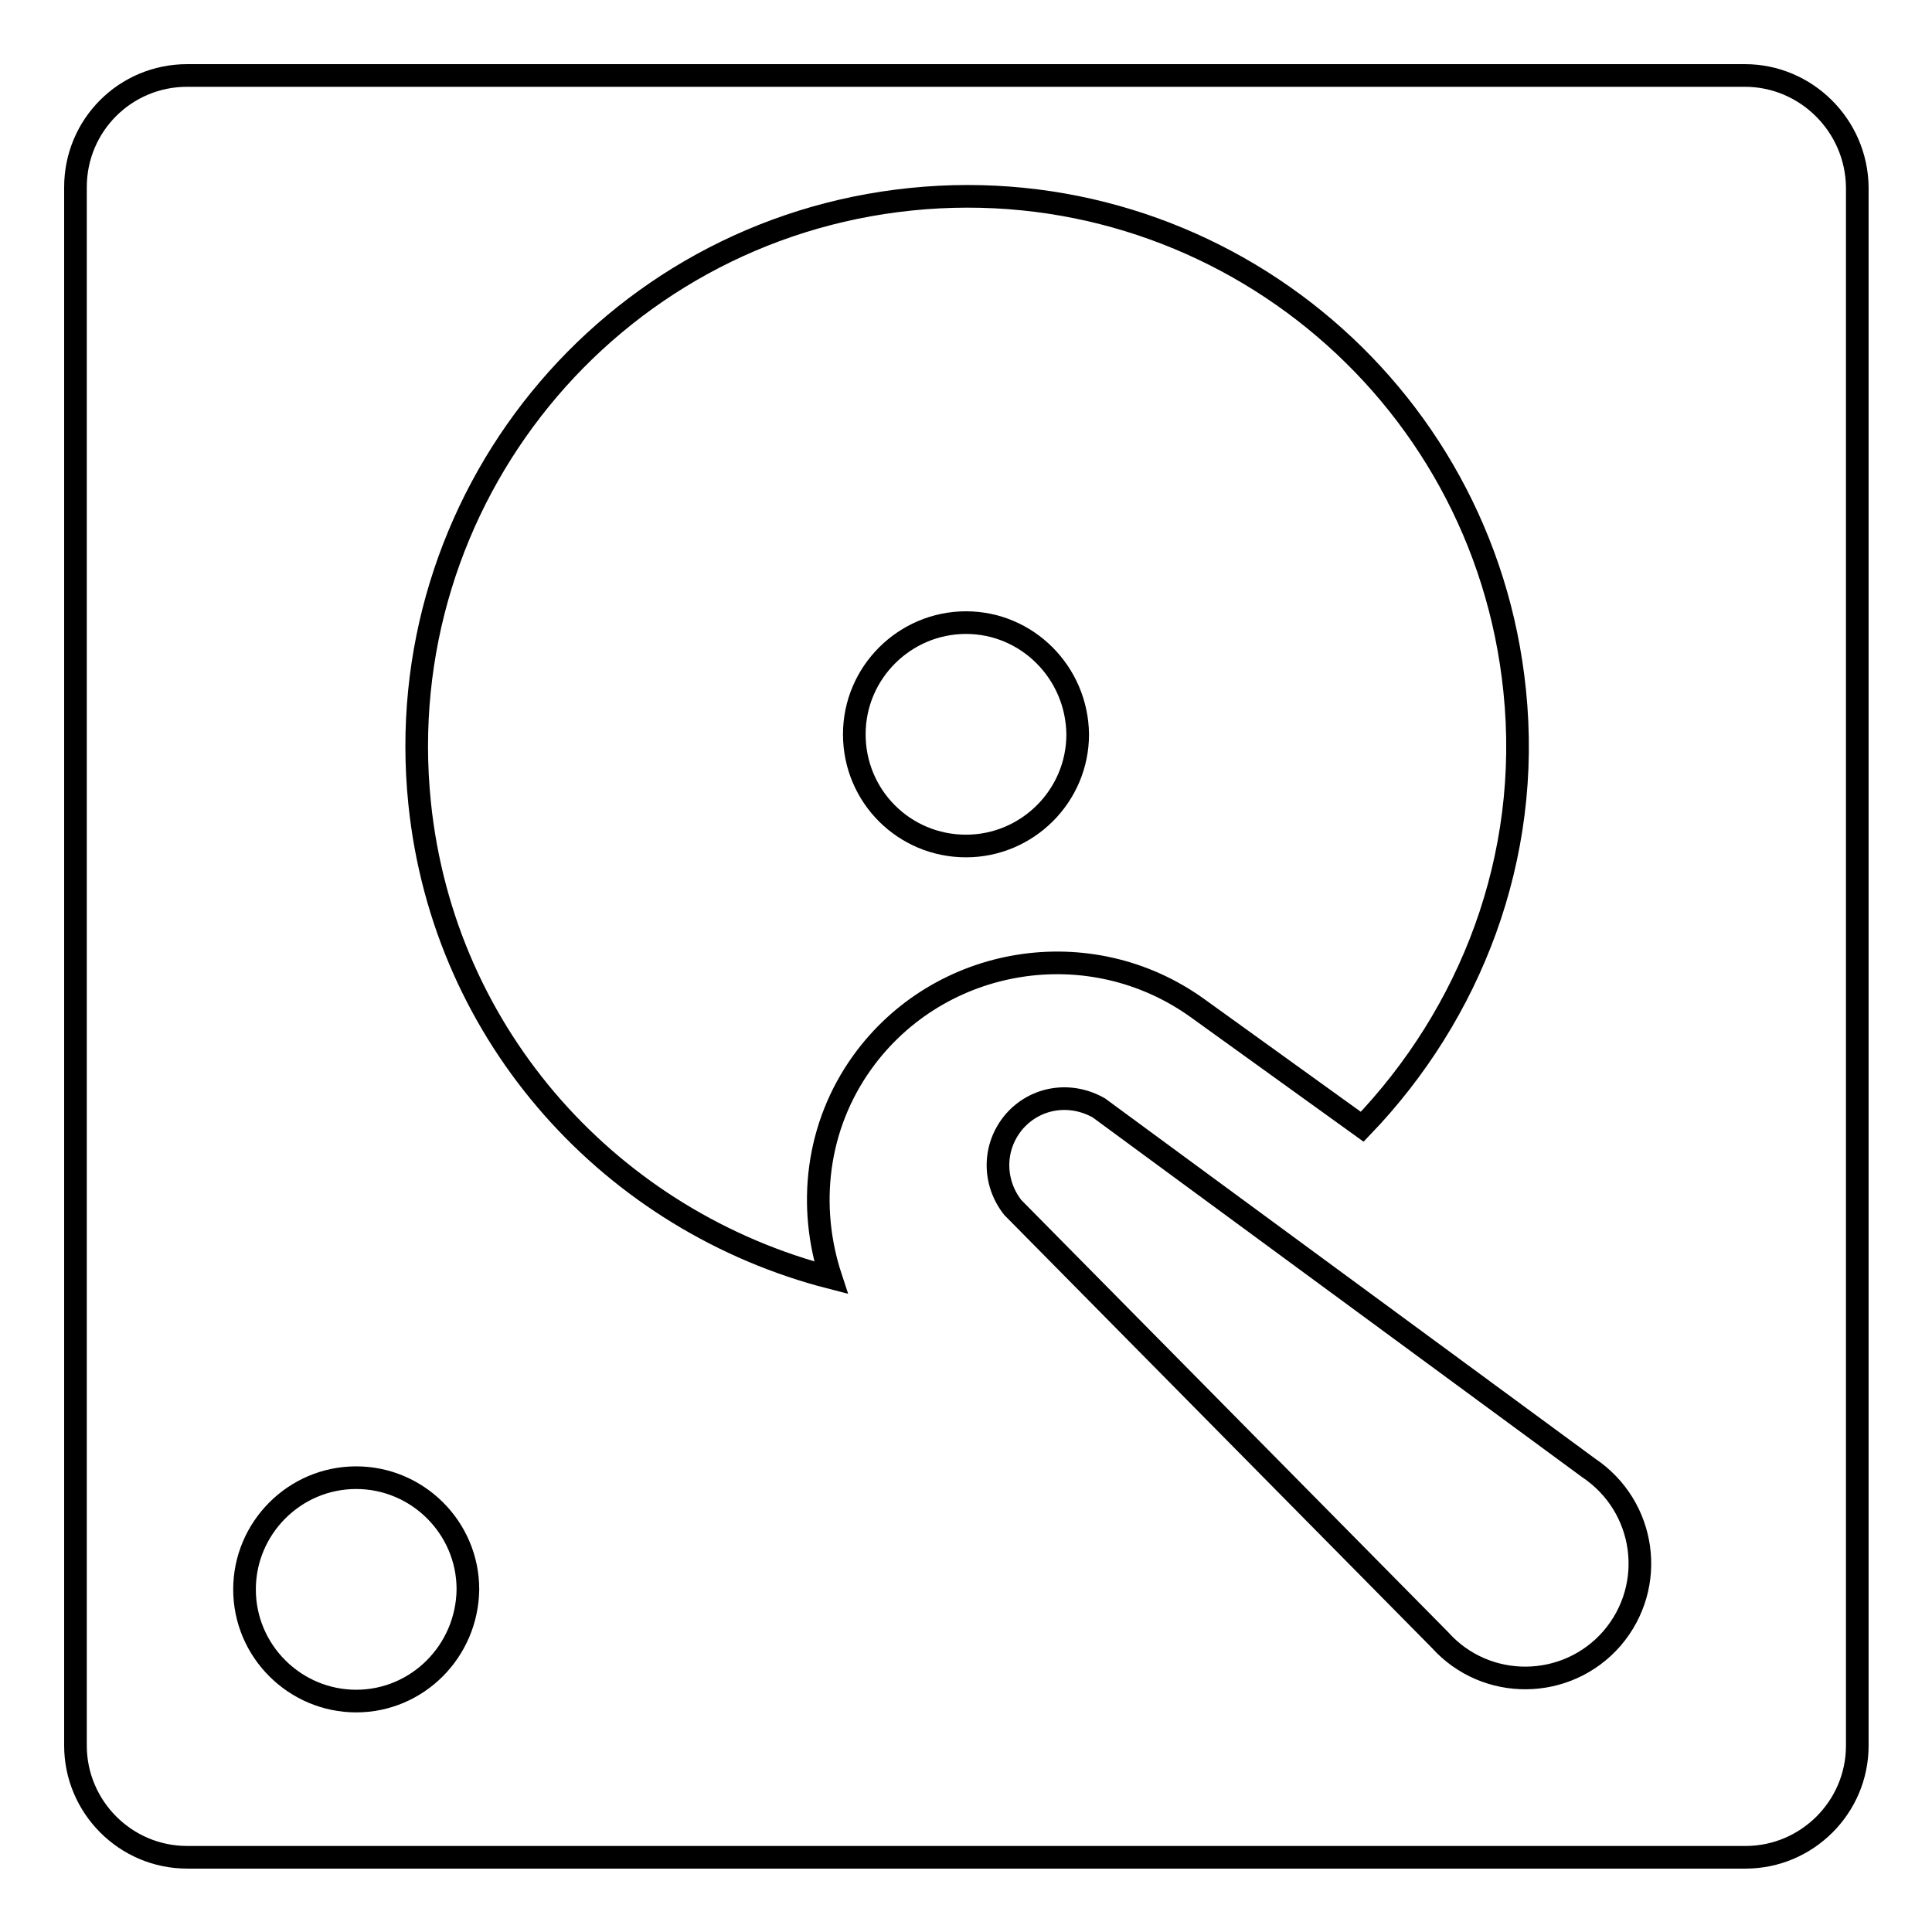 <?xml version="1.0" encoding="utf-8"?>
<!-- Svg Vector Icons : http://www.onlinewebfonts.com/icon -->
<!DOCTYPE svg PUBLIC "-//W3C//DTD SVG 1.1//EN" "http://www.w3.org/Graphics/SVG/1.1/DTD/svg11.dtd">
<svg version="1.1" xmlns="http://www.w3.org/2000/svg" xmlns:xlink="http://www.w3.org/1999/xlink" x="0px" y="0px" viewBox="0 0 256 256" enable-background="new 0 0 256 256" xml:space="preserve">
<g><g><path stroke-width="3" fill-opacity="0" stroke="#000000"  d="M128,82.5c-8.1,0-14.8,6.6-14.8,14.8c0,8.2,6.6,14.8,14.8,14.8c8.1,0,14.8-6.6,14.8-14.8C142.7,89.1,136.1,82.5,128,82.5z M231.2,10H24.8C16.6,10,10,16.6,10,24.8v206.5c0,8.1,6.6,14.8,14.8,14.8h206.5c8.1,0,14.8-6.6,14.8-14.8V24.8C246,16.6,239.3,10,231.2,10z M47.2,225.4c-8.1,0-14.8-6.6-14.8-14.8c0-8.1,6.6-14.8,14.8-14.8c8.1,0,14.8,6.6,14.8,14.8C61.9,218.8,55.3,225.4,47.2,225.4z M114.3,140.7c-6.2,8.6-7.3,19.2-4.2,28.6c-28.8-7.4-51.3-31.7-54.5-62.9c-4.1-40.1,25-75.9,65.1-80c40.1-4.1,75.9,25,80,65.1c2.3,22.2-5.9,42.9-20.2,57.8l-21.8-15.7C144.4,123.3,124.5,126.6,114.3,140.7L114.3,140.7z M213.6,217.1c-6,6.9-16.7,7-22.8,0.2L134.2,160c-2.6-3.3-2.7-8,0.2-11.4c2.9-3.3,7.5-3.9,11.2-1.8l64.9,47.7C218.1,199.6,219.6,210.1,213.6,217.1L213.6,217.1z"/></g></g>
</svg>